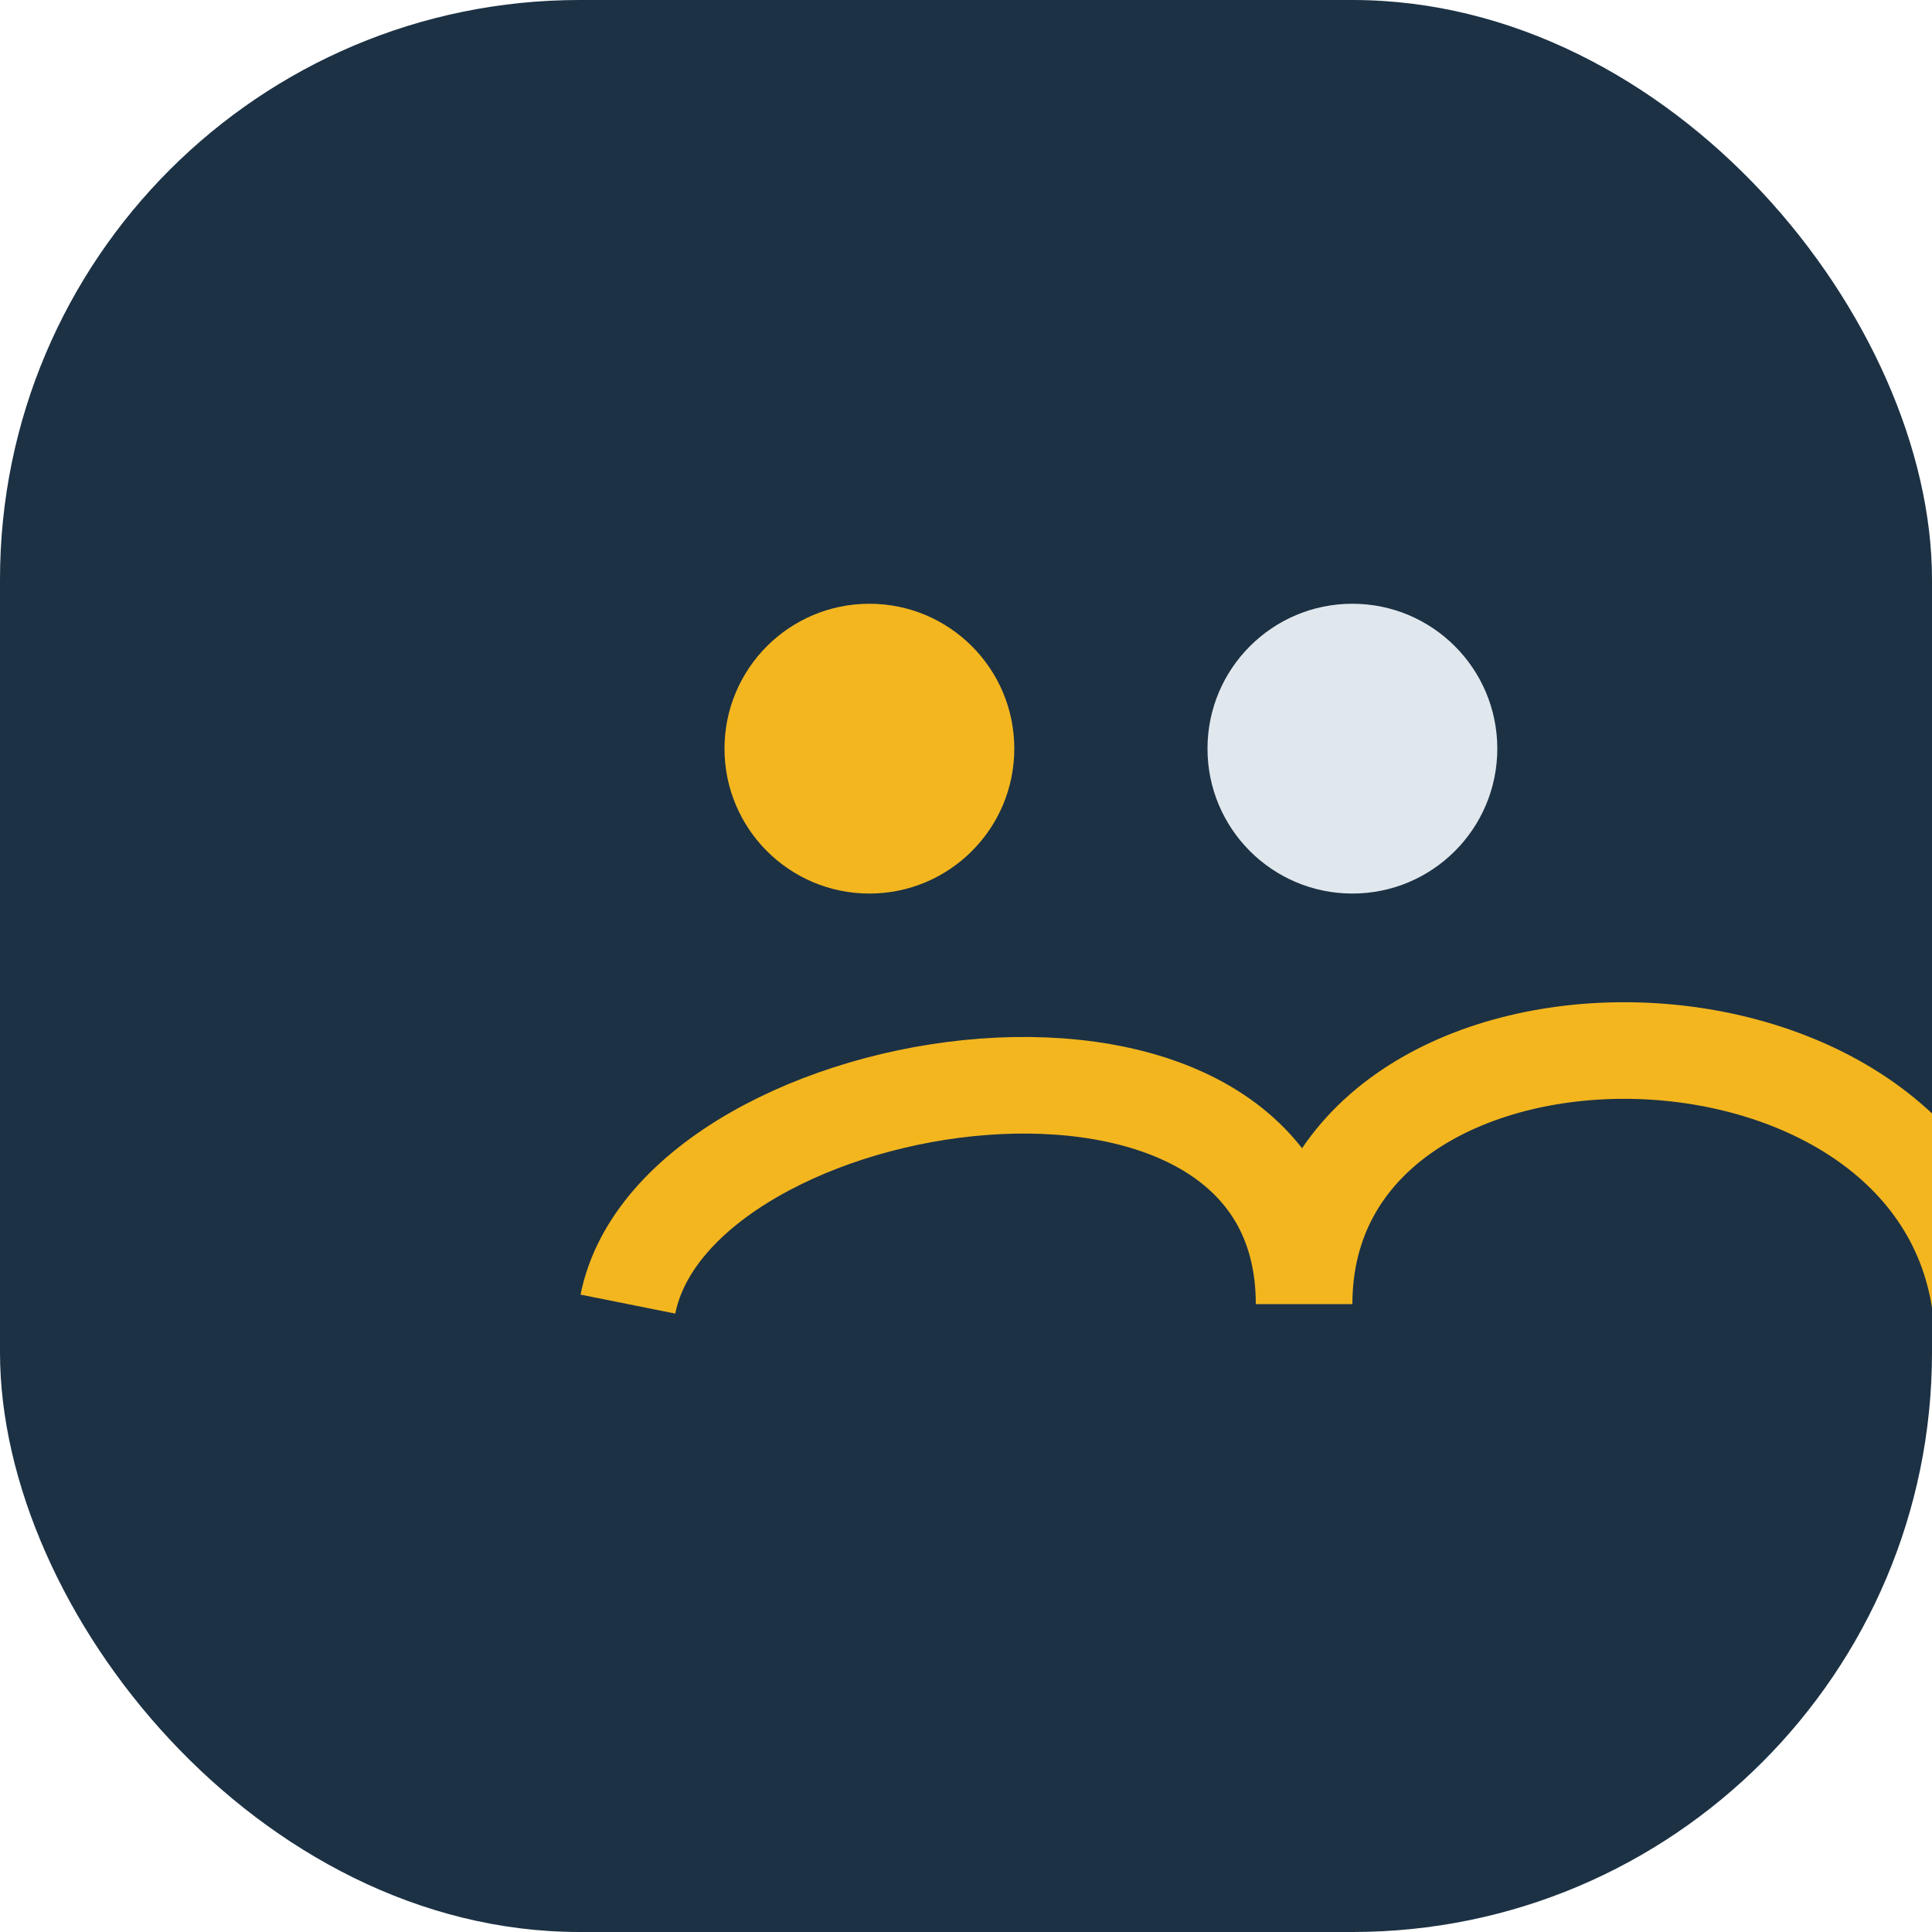 <?xml version="1.0" encoding="UTF-8"?>
<svg xmlns="http://www.w3.org/2000/svg" width="40" height="40" viewBox="0 0 40 40"><rect x="0" y="0" width="40" height="40" rx="12" fill="#1C3144"/><path d="M13 27c1-5 14-7 14 0c0-7 13-7 14 0" stroke="#F3B61F" stroke-width="2" fill="none"/><circle cx="18" cy="15.5" r="3" fill="#F3B61F"/><circle cx="28" cy="15.5" r="3" fill="#E1E8ED"/></svg>